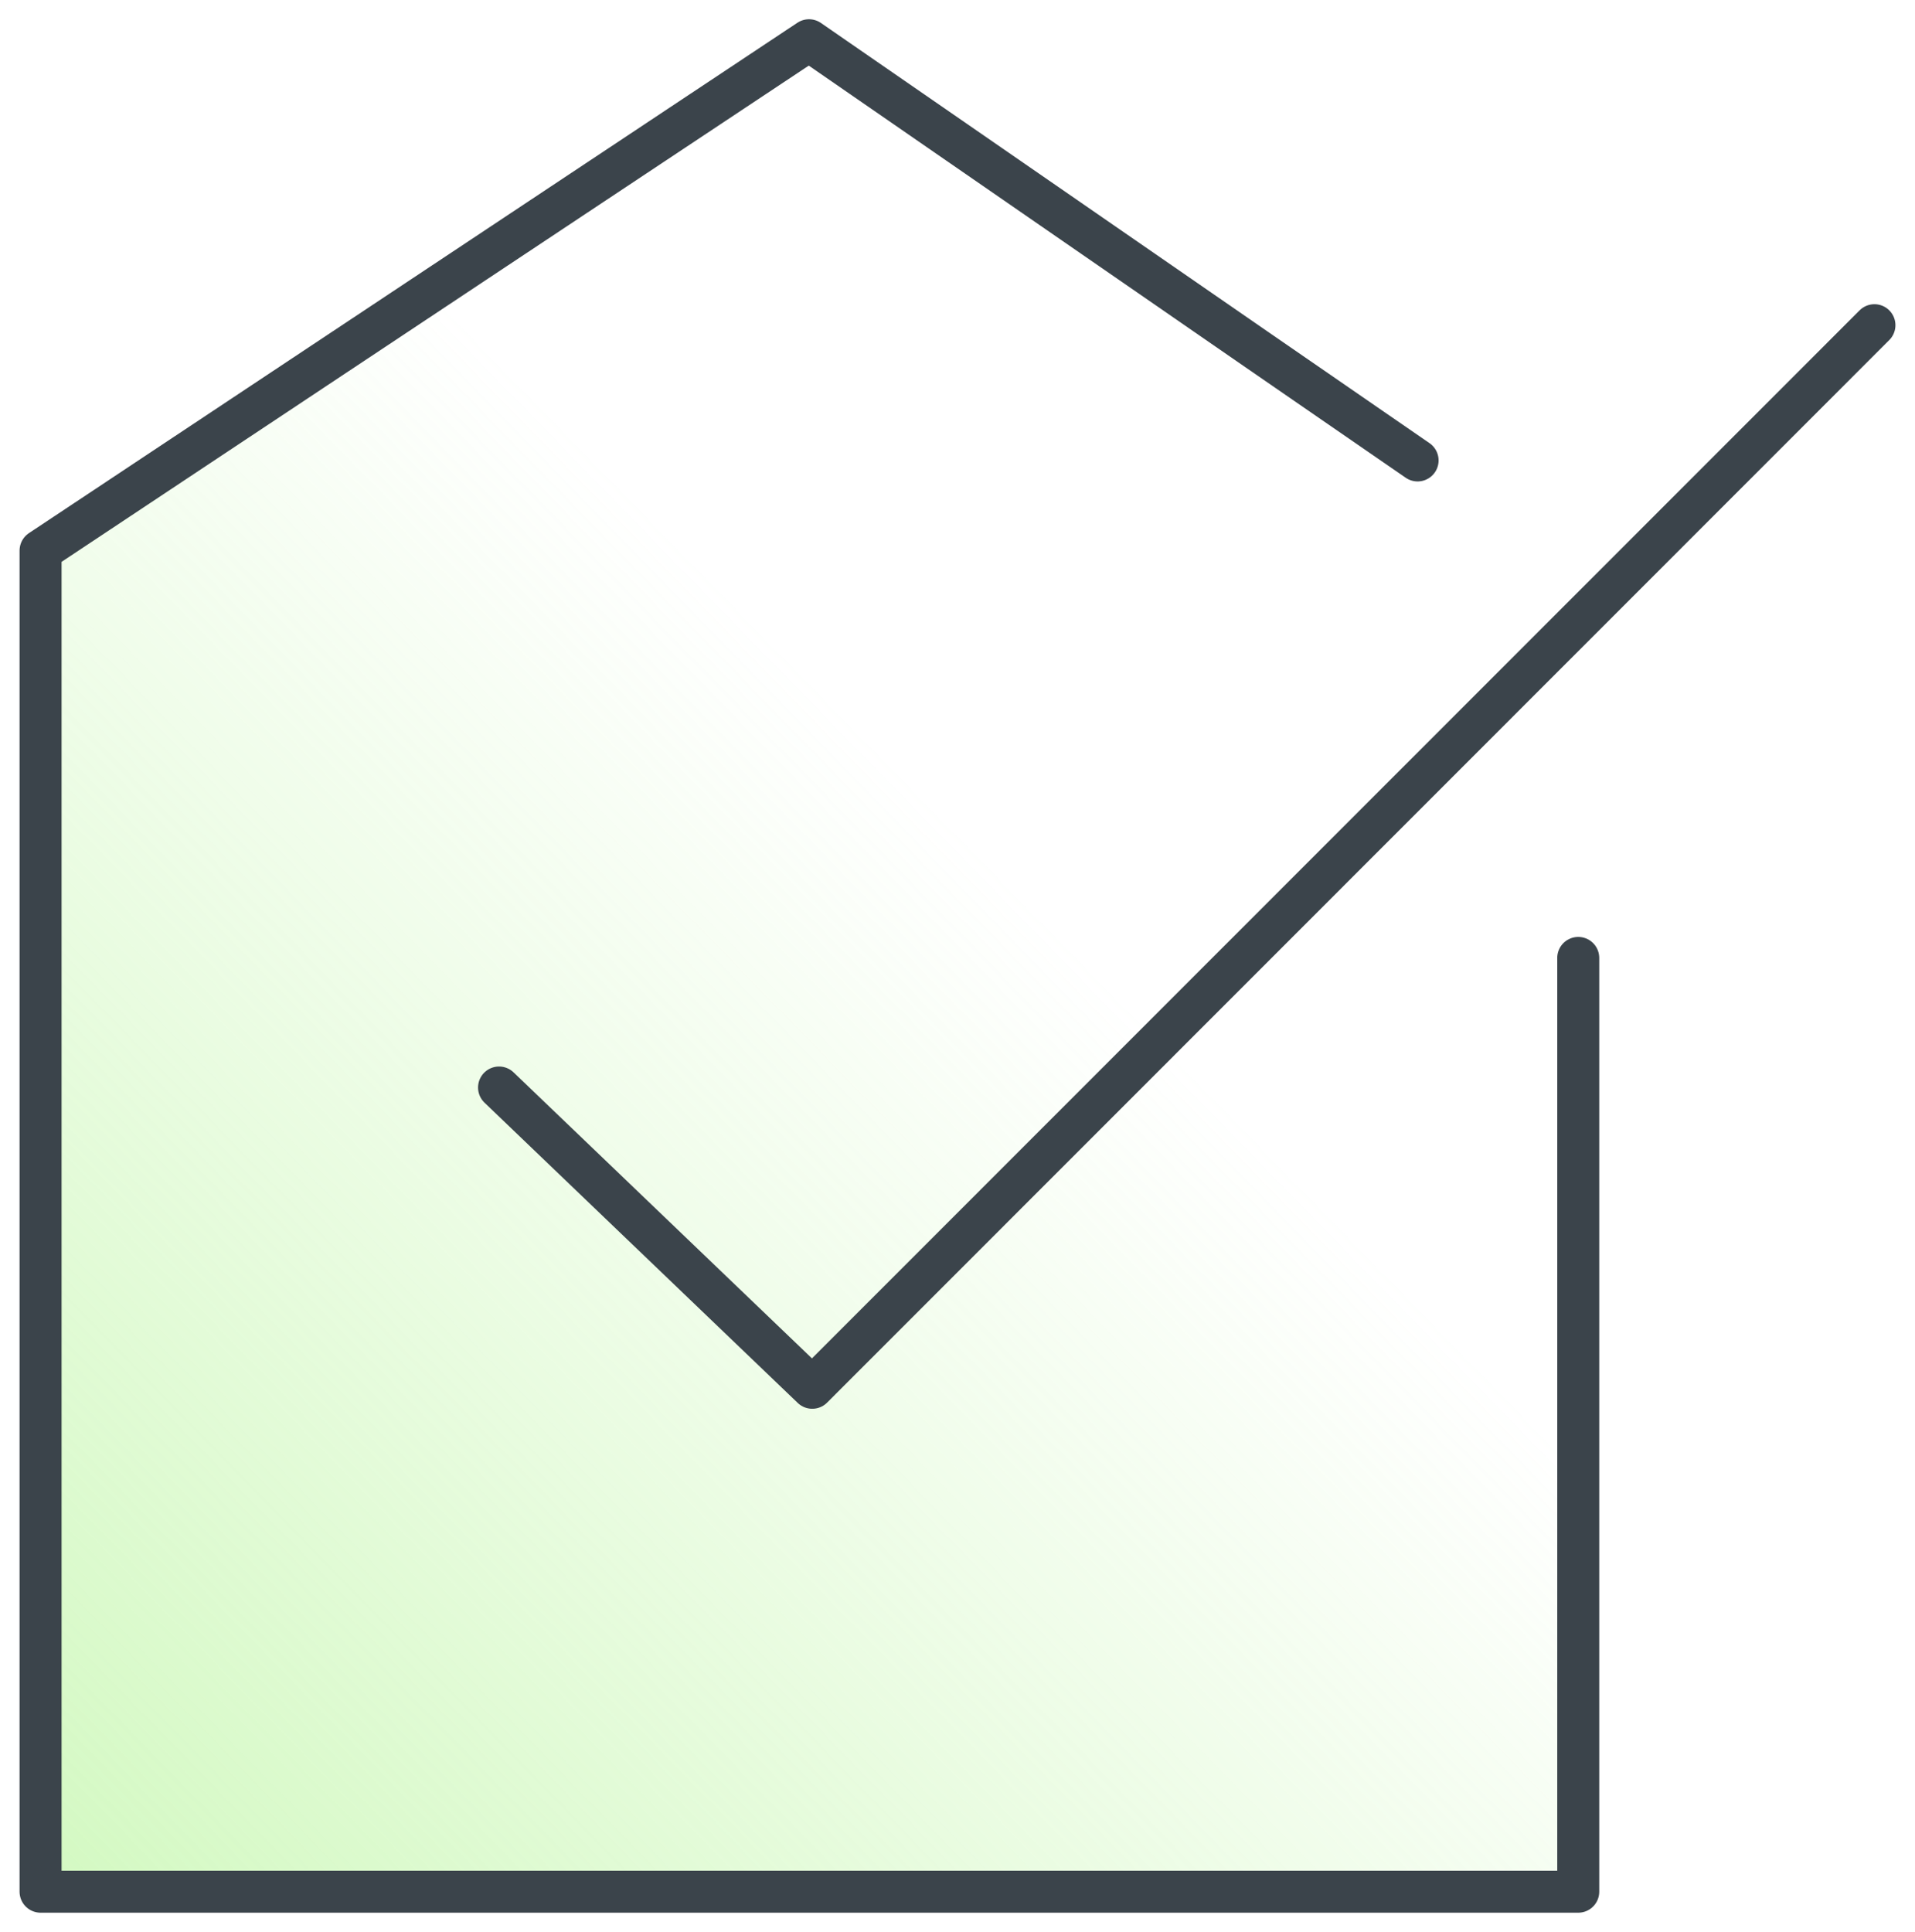 <svg xmlns="http://www.w3.org/2000/svg" width="114" height="115" viewBox="0 0 114 115" fill="none">
    <path d="M93.953 57.021V112.604H2.415V32.775L48.16 2.396L74.728 20.748L84.389 27.408"
          fill="url(#paint0_linear_818_385)" fill-opacity="0.5"/>
    <path d="M93.953 57.021V112.604H2.415V32.775L48.16 2.396L74.728 20.748L84.389 27.408"
          stroke="#3B444B" stroke-width="2.5" stroke-linecap="round" stroke-linejoin="round"/>
    <path d="M29.708 64.735L48.354 82.608L111.585 19.358" stroke="#3B444B" stroke-width="2.5"
          stroke-linecap="round" stroke-linejoin="round"/>
    <defs>
        <linearGradient id="paint0_linear_818_385" x1="62" y1="54.5" x2="3.5" y2="111.5"
                        gradientUnits="userSpaceOnUse">
            <stop stop-color="#A9F387" stop-opacity="0"/>
            <stop offset="1" stop-color="#A9F387"/>
        </linearGradient>
    </defs>
</svg>